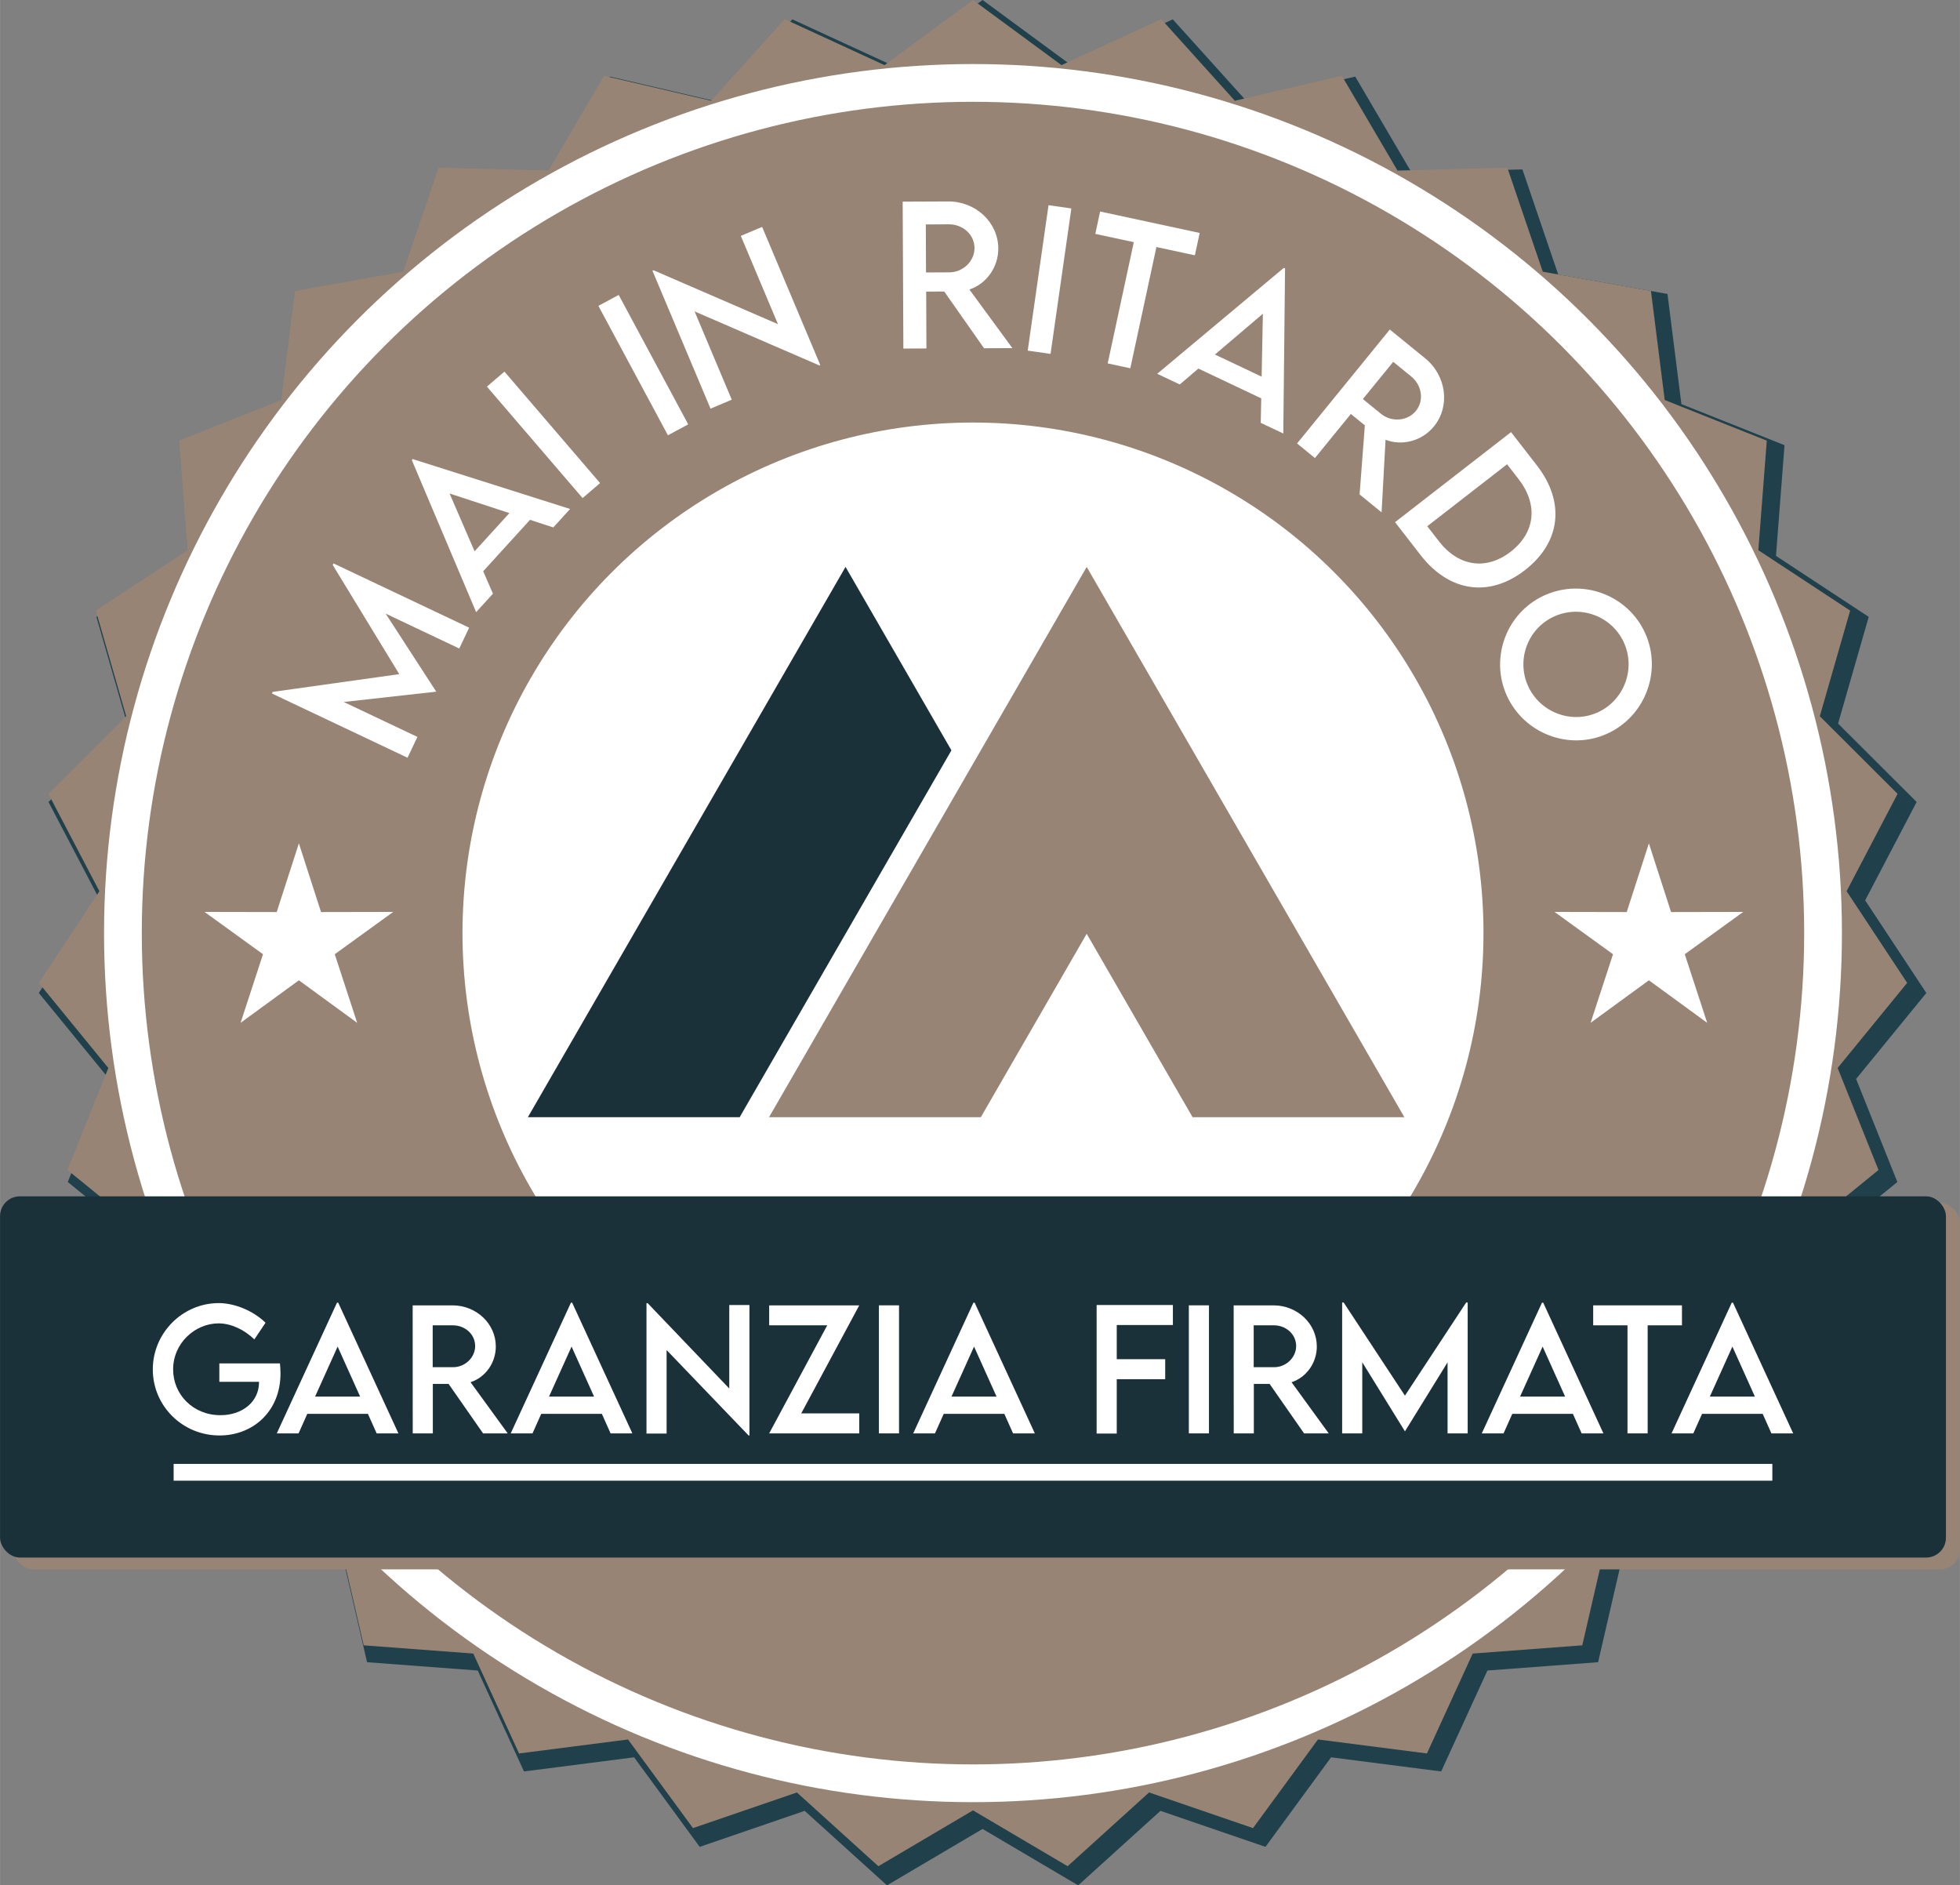 <?xml version="1.0" encoding="UTF-8"?>
<!DOCTYPE svg PUBLIC "-//W3C//DTD SVG 1.1//EN" "http://www.w3.org/Graphics/SVG/1.1/DTD/svg11.dtd">
<!-- Creator: CorelDRAW 2017 -->
<svg xmlns="http://www.w3.org/2000/svg" xml:space="preserve" width="5.495cm" height="5.285cm" version="1.1" style="shape-rendering:geometricPrecision; text-rendering:geometricPrecision; image-rendering:optimizeQuality; fill-rule:evenodd; clip-rule:evenodd"
viewBox="0 0 11010.36 10590.1"
 xmlns:xlink="http://www.w3.org/1999/xlink">
 <rect x="0" y="0" width="11010.36" height="10590.1" fill="#808080" stroke="none"/>
 <defs>
  <style type="text/css">
   <![CDATA[
    .str0 {stroke:white;stroke-width:212.06;stroke-miterlimit:22.926}
    .fil3 {fill:#1B313A}
    .fil0 {fill:#20414C}
    .fil1 {fill:#988474}
    .fil2 {fill:white}
    .fil7 {fill:#988474;fill-rule:nonzero}
    .fil6 {fill:#1B313A;fill-rule:nonzero}
    .fil4 {fill:white;fill-rule:nonzero}
    .fil5 {fill:white;fill-rule:nonzero}
   ]]>
  </style>
 </defs>
 <g id="Livello_x0020_1">
  <g id="_2533576300512">
   <polygon class="fil0" points="5519.67,0 6021.9,369.6 6588.28,108.67 7005.85,571.81 7613.17,430.24 7928.97,967.94 8552.33,951.51 8753.43,1541.79 9367.34,1651.18 9445.51,2269.83 10024.83,2500.57 9976.84,3122.31 10497.87,3464.94 10325.72,4064.28 10767.1,4504.78 10477.83,5057.21 10821.5,5577.56 10426.95,6060.43 10658.85,6639.29 10175.17,7032.88 10285.8,7646.57 9732.79,7934.74 9717.62,8558.12 9117.92,8729.07 8977.58,9336.66 8355.74,9383.39 8095.96,9950.29 7477.45,9870.87 7108.89,10373.87 6519.03,10171.59 6056.73,10590.1 5519.67,10273.2 4982.59,10590.1 4520.31,10171.59 3930.45,10373.87 3561.87,9870.87 2943.35,9950.29 2683.58,9383.39 2061.74,9336.66 1921.39,8729.09 1321.69,8558.14 1306.54,7934.74 753.51,7646.57 864.14,7032.88 380.46,6639.29 612.36,6060.43 217.81,5577.56 561.49,5057.23 272.22,4504.8 713.6,4064.3 541.45,3464.94 1062.46,3122.31 1014.49,2500.57 1593.81,2269.85 1671.98,1651.18 2285.88,1541.79 2486.99,951.51 3110.35,967.94 3426.15,430.24 4033.46,571.81 4451.04,108.67 5017.39,369.6 "/>
   <polygon class="fil1" points="5465.81,0 5962.95,365.86 6523.57,107.56 6936.9,566 7538.02,425.85 7850.62,958.1 8467.67,941.85 8666.71,1526.12 9274.4,1634.41 9351.75,2246.77 9925.2,2475.16 9877.71,3090.59 10393.45,3429.74 10223.02,4023 10659.93,4459.01 10373.59,5005.83 10713.8,5520.89 10323.23,5998.86 10552.79,6571.85 10074.02,6961.43 10183.53,7568.88 9636.13,7854.12 9621.12,8471.2 9027.51,8640.4 8888.59,9241.8 8273.08,9288.07 8015.93,9849.19 7403.71,9770.6 7038.87,10268.49 6455,10068.25 5997.42,10482.52 5465.81,10168.84 4934.19,10482.52 4476.61,10068.25 3892.74,10268.49 3527.88,9770.6 2915.66,9849.19 2658.53,9288.07 2043.02,9241.82 1904.1,8640.4 1310.49,8471.2 1295.48,7854.12 748.08,7568.9 857.59,6961.43 378.82,6571.85 608.36,5998.88 217.81,5520.89 558,5005.85 271.66,4459.03 708.57,4023 538.16,3429.74 1053.88,3090.59 1006.39,2475.18 1579.84,2246.79 1657.21,1634.41 2264.88,1526.12 2463.92,941.85 3080.97,958.1 3393.57,425.85 3994.69,566 4408.02,107.56 4968.64,365.86 "/>
   <circle class="fil1 str0" cx="5465.8" cy="5241.26" r="4775.52"/>
   <circle class="fil2" cx="5465.8" cy="5241.26" r="2867.86"/>
   <rect class="fil1" x="74.83" y="6756.93" width="10935.54" height="2058.25" rx="111.5" ry="113.07"/>
   <rect class="fil3" x="0" y="6719.78" width="10931.59" height="2029.03" rx="111.46" ry="111.46"/>
   <rect class="fil2" x="975.19" y="8222.74" width="8981.21" height="94.37"/>
   <polygon class="fil4" points="1869.03,3173.55 2242.68,3786.71 1531.33,3886.42 1527.28,3895.32 2289.21,4256.23 2344.71,4139.26 1930.69,3943.01 2449.69,3885.26 2450.04,3884.4 2166.3,3446.77 2579.82,3642.68 2635.33,3525.74 1873.26,3164.67 "/>
   <path id="1" class="fil4" d="M3107.97 2962.67l94.42 -103.78 -884.04 -280.17 -5.07 5.77 361.29 853.96 94.4 -103.78 -54.74 -125.94 263.12 -288.83 130.63 42.76zm-442.1 134.11l-140.49 -324.68 335.98 109.97 -195.49 214.71z"/>
   <polygon id="2" class="fil4" points="3272.6,2797.76 3370.84,2713.46 2833.58,2087.35 2735.16,2171.65 "/>
   <polygon id="3" class="fil4" points="3751.99,2445.01 3865.95,2383.67 3475.48,1656.69 3361.35,1718.02 "/>
   <polygon id="4" class="fil4" points="4161.43,1324.98 4370.22,1820.84 3671.2,1518.06 3665.06,1520.69 3991.36,2295.42 4110.59,2245.05 3901.77,1749.2 4602.22,2052.48 4607.81,2050.22 4281.17,1274.46 "/>
   <path id="5" class="fil4" d="M5687.01 1955.4l-241.4 -329.21c94.46,-31.16 162.75,-124.12 162.33,-230.54 -0.68,-146.98 -127.14,-264.64 -280.57,-264.12l-256.55 1.12 3.85 825.21 129.49 -0.46 -1.26 -319.47 101.35 -0.42 223.56 318.59 159.2 -0.7zm-485.08 -424.95l-1.14 -269.81 130.03 -0.66c76.89,-0.18 143.09,56.29 143.43,133.17 0.34,73.58 -64.52,136.82 -142.29,136.66l-130.03 0.64z"/>
   <polygon id="6" class="fil4" points="5773.25,1969.48 5901.51,1987.86 6018.37,1170.94 5890.13,1152.57 "/>
   <polygon id="7" class="fil4" points="6739.44,1308.57 6179.94,1188.04 6152.97,1313.76 6369.18,1360.26 6222.52,2041.28 6349.62,2068.57 6496.26,1387.58 6712.29,1434.1 "/>
   <path id="8" class="fil4" d="M7082.28 2375.13l126.72 59.93 9.88 -927.26 -6.97 -3.17 -711.23 594.99 126.72 59.91 104.58 -89.21 353.09 167.28 -2.79 137.52zm-257.31 -383.71l269.35 -229.14 -7.01 353.33 -262.34 -124.2z"/>
   <path id="9" class="fil4" d="M8632.56 2612.8l-144.09 -185.61 -651.66 505.9 144.09 185.61c160.69,206.97 385.71,239.07 585.85,83.64 201.72,-156.66 227.01,-382.93 65.81,-589.54zm-549.14 427.59l-65.58 -84.5 448.39 -348.04 64.54 83.28c111.11,143.11 94.3,300.01 -43.9,407.47 -137.5,106.6 -293,84.18 -403.45,-58.21z"/>
   <path id="10" class="fil4" d="M8465.08 3908.03c97.32,213.79 351.37,309.75 563.75,212.94 214.33,-97.49 309.73,-352.39 212.6,-565.65 -97.3,-213.95 -351.87,-308.33 -566.18,-210.84 -212.4,96.78 -307.32,350.29 -210.18,563.55zm119.29 -54.22c-67.45,-148.22 -1.72,-323.82 145.98,-390.92 148.58,-67.65 324.7,-2.08 391.98,145.98 67.47,148.22 1.72,324.86 -146.84,392.51 -147.7,67.29 -323.65,0.48 -391.12,-147.56z"/>
   <path id="11" class="fil5" d="M7761.15 2877.87l22.34 -407.71c92.88,36.03 204.71,7.57 271.9,-75.06 92.82,-113.94 69.89,-285.02 -49.13,-382.19l-198.86 -161.93 -520.97 639.98 100.39 81.92 201.78 -247.71 78.59 64.08 -29.48 388.02 123.43 100.61zm-105 -636.41l170.42 -209.06 100.91 82.1c59.43,48.51 74.74,134.38 26.25,193.79 -46.59,57.15 -136.72,64.98 -196.67,15.45l-100.91 -82.28z"/>
   <path class="fil5" d="M1572.35 7658.37l-340.45 0 0 103.28 223 0 0 2.12c0,109.83 -92.92,185.37 -216.75,185.37 -153.69,0 -265.81,-116.06 -265.81,-256.95 0,-148.98 124.14,-258.79 255.61,-258.79 68.39,0 144.39,34.87 200.6,90.17l62.9 -93.68c-67.77,-66.27 -171.51,-109.97 -262.14,-110.43 -204.71,0 -371.21,168.46 -371.21,372.73 0,203.79 165.57,370.88 375.17,370.88 187.2,0 342.25,-134.96 342.25,-348.66 0,-19.94 -1.36,-39.6 -3.19,-56.05z"/>
   <path id="1" class="fil5" d="M2115.68 8051.36l122.31 0 -338.3 -734.34 -6.71 0 -338.3 734.34 122.31 0 49.05 -109.67 340.59 0 49.05 109.67zm-345.92 -206.55l126.72 -281.01 126.42 281.01 -253.14 0z"/>
   <path id="2" class="fil5" d="M2852 8051.36l-208.84 -287.43c82.4,-26.81 141.95,-107.54 141.95,-200.46 0,-128.08 -109.35,-231.22 -243.4,-231.22l-223.75 0 0.44 719.11 112.87 0 0 -277.99 88.51 0 193.75 277.99 138.46 0zm-421.48 -371.81l0 -235.19 113.64 0c67.17,0 124.9,49.51 124.9,116.52 0,64.28 -56.81,119.13 -124.9,118.67l-113.64 0z"/>
   <path id="3" class="fil5" d="M3429.9 8051.36l122.31 0 -338.3 -734.34 -6.71 0 -338.3 734.34 122.31 0 49.05 -109.67 340.59 0 49.05 109.67zm-345.92 -206.55l126.72 -281.01 126.42 281.01 -253.14 0z"/>
   <polygon id="4" class="fil5" points="4096.6,7330.27 4096.6,7799.28 3637.81,7319.61 3631.56,7319.61 3631.56,8052.28 3744.59,8052.28 3744.59,7583.29 4205.35,8063.24 4209.92,8063.24 4209.92,7330.27 "/>
   <polygon id="5" class="fil5" points="4320.81,8051.36 4826.81,8051.36 4826.81,7938.94 4501.01,7938.94 4826.81,7332.25 4320.81,7332.25 4320.81,7444.36 4646.93,7444.36 "/>
   <polygon id="6" class="fil5" points="4937.24,8051.36 5050.28,8051.36 5050.28,7332.11 4937.24,7332.11 "/>
   <path id="7" class="fil5" d="M5690.93 8051.36l122.31 0 -338.3 -734.34 -6.71 0 -338.3 734.34 122.31 0 49.05 -109.67 340.59 0 49.05 109.67zm-345.92 -206.55l126.72 -281.01 126.42 281.01 -253.14 0z"/>
   <polygon id="8" class="fil5" points="6588.84,7442.68 6588.84,7330.27 6160.36,7330.27 6160.36,8052.28 6273.4,8052.28 6273.4,7747.02 6545.58,7747.02 6545.58,7634.61 6273.4,7634.61 6273.4,7442.68 "/>
   <polygon id="9" class="fil5" points="6678.41,8051.36 6791.44,8051.36 6791.44,7332.11 6678.41,7332.11 "/>
   <path id="10" class="fil5" d="M7464.24 8051.36l-208.84 -287.43c82.4,-26.81 141.95,-107.54 141.95,-200.46 0,-128.08 -109.35,-231.22 -243.4,-231.22l-223.75 0 0.44 719.11 112.87 0 0 -277.99 88.51 0 193.75 277.99 138.46 0zm-421.48 -371.81l0 -235.19 113.64 0c67.17,0 124.9,49.51 124.9,116.52 0,64.28 -56.81,119.13 -124.9,118.67l-113.64 0z"/>
   <polygon id="11" class="fil5" points="8236.35,7316.26 7892.4,7839.33 7548.16,7316.26 7539.63,7316.26 7539.63,8051.36 7652.66,8051.36 7652.66,7651.98 7892.1,8039.31 7892.86,8039.31 8131.85,7652.28 8131.85,8051.36 8244.87,8051.36 8244.87,7316.26 "/>
   <path id="12" class="fil5" d="M8885.08 8051.36l122.31 0 -338.3 -734.34 -6.71 0 -338.3 734.34 122.31 0 49.05 -109.67 340.59 0 49.05 109.67zm-345.92 -206.55l126.72 -281.01 126.42 281.01 -253.14 0z"/>
   <polygon id="13" class="fil5" points="9448.65,7332.25 8949.96,7332.25 8949.96,7444.36 9142.65,7444.36 9142.65,8051.36 9255.97,8051.36 9255.97,7444.36 9448.65,7444.36 "/>
   <path id="14" class="fil5" d="M9951.17 8051.36l122.31 0 -338.3 -734.34 -6.71 0 -338.3 734.34 122.31 0 49.05 -109.67 340.59 0 49.05 109.67zm-345.92 -206.55l126.72 -281.01 126.42 281.01 -253.14 0z"/>
   <polygon class="fil2" points="1678.75,4737.18 1803.31,5123.05 2208.78,5122.25 1880.29,5359.94 2006.33,5745.32 1678.75,5506.36 1351.19,5745.32 1477.23,5359.94 1148.74,5122.25 1554.19,5123.05 "/>
   <polygon class="fil2" points="9262.88,4737.18 9387.44,5123.05 9792.89,5122.25 9464.4,5359.94 9590.44,5745.32 9262.88,5506.36 8935.3,5745.32 9061.34,5359.94 8732.85,5122.25 9138.32,5123.05 "/>
   <polygon class="fil6" points="4749.8,3184.33 2965.17,6275.44 4154.97,6275.44 5344.63,4214.71 "/>
   <polygon class="fil7" points="6104.6,3184.33 4319.97,6275.44 5509.77,6275.44 6104.6,5245.05 6699.45,6275.44 7889.25,6275.44 "/>
  </g>
 </g>
</svg>
